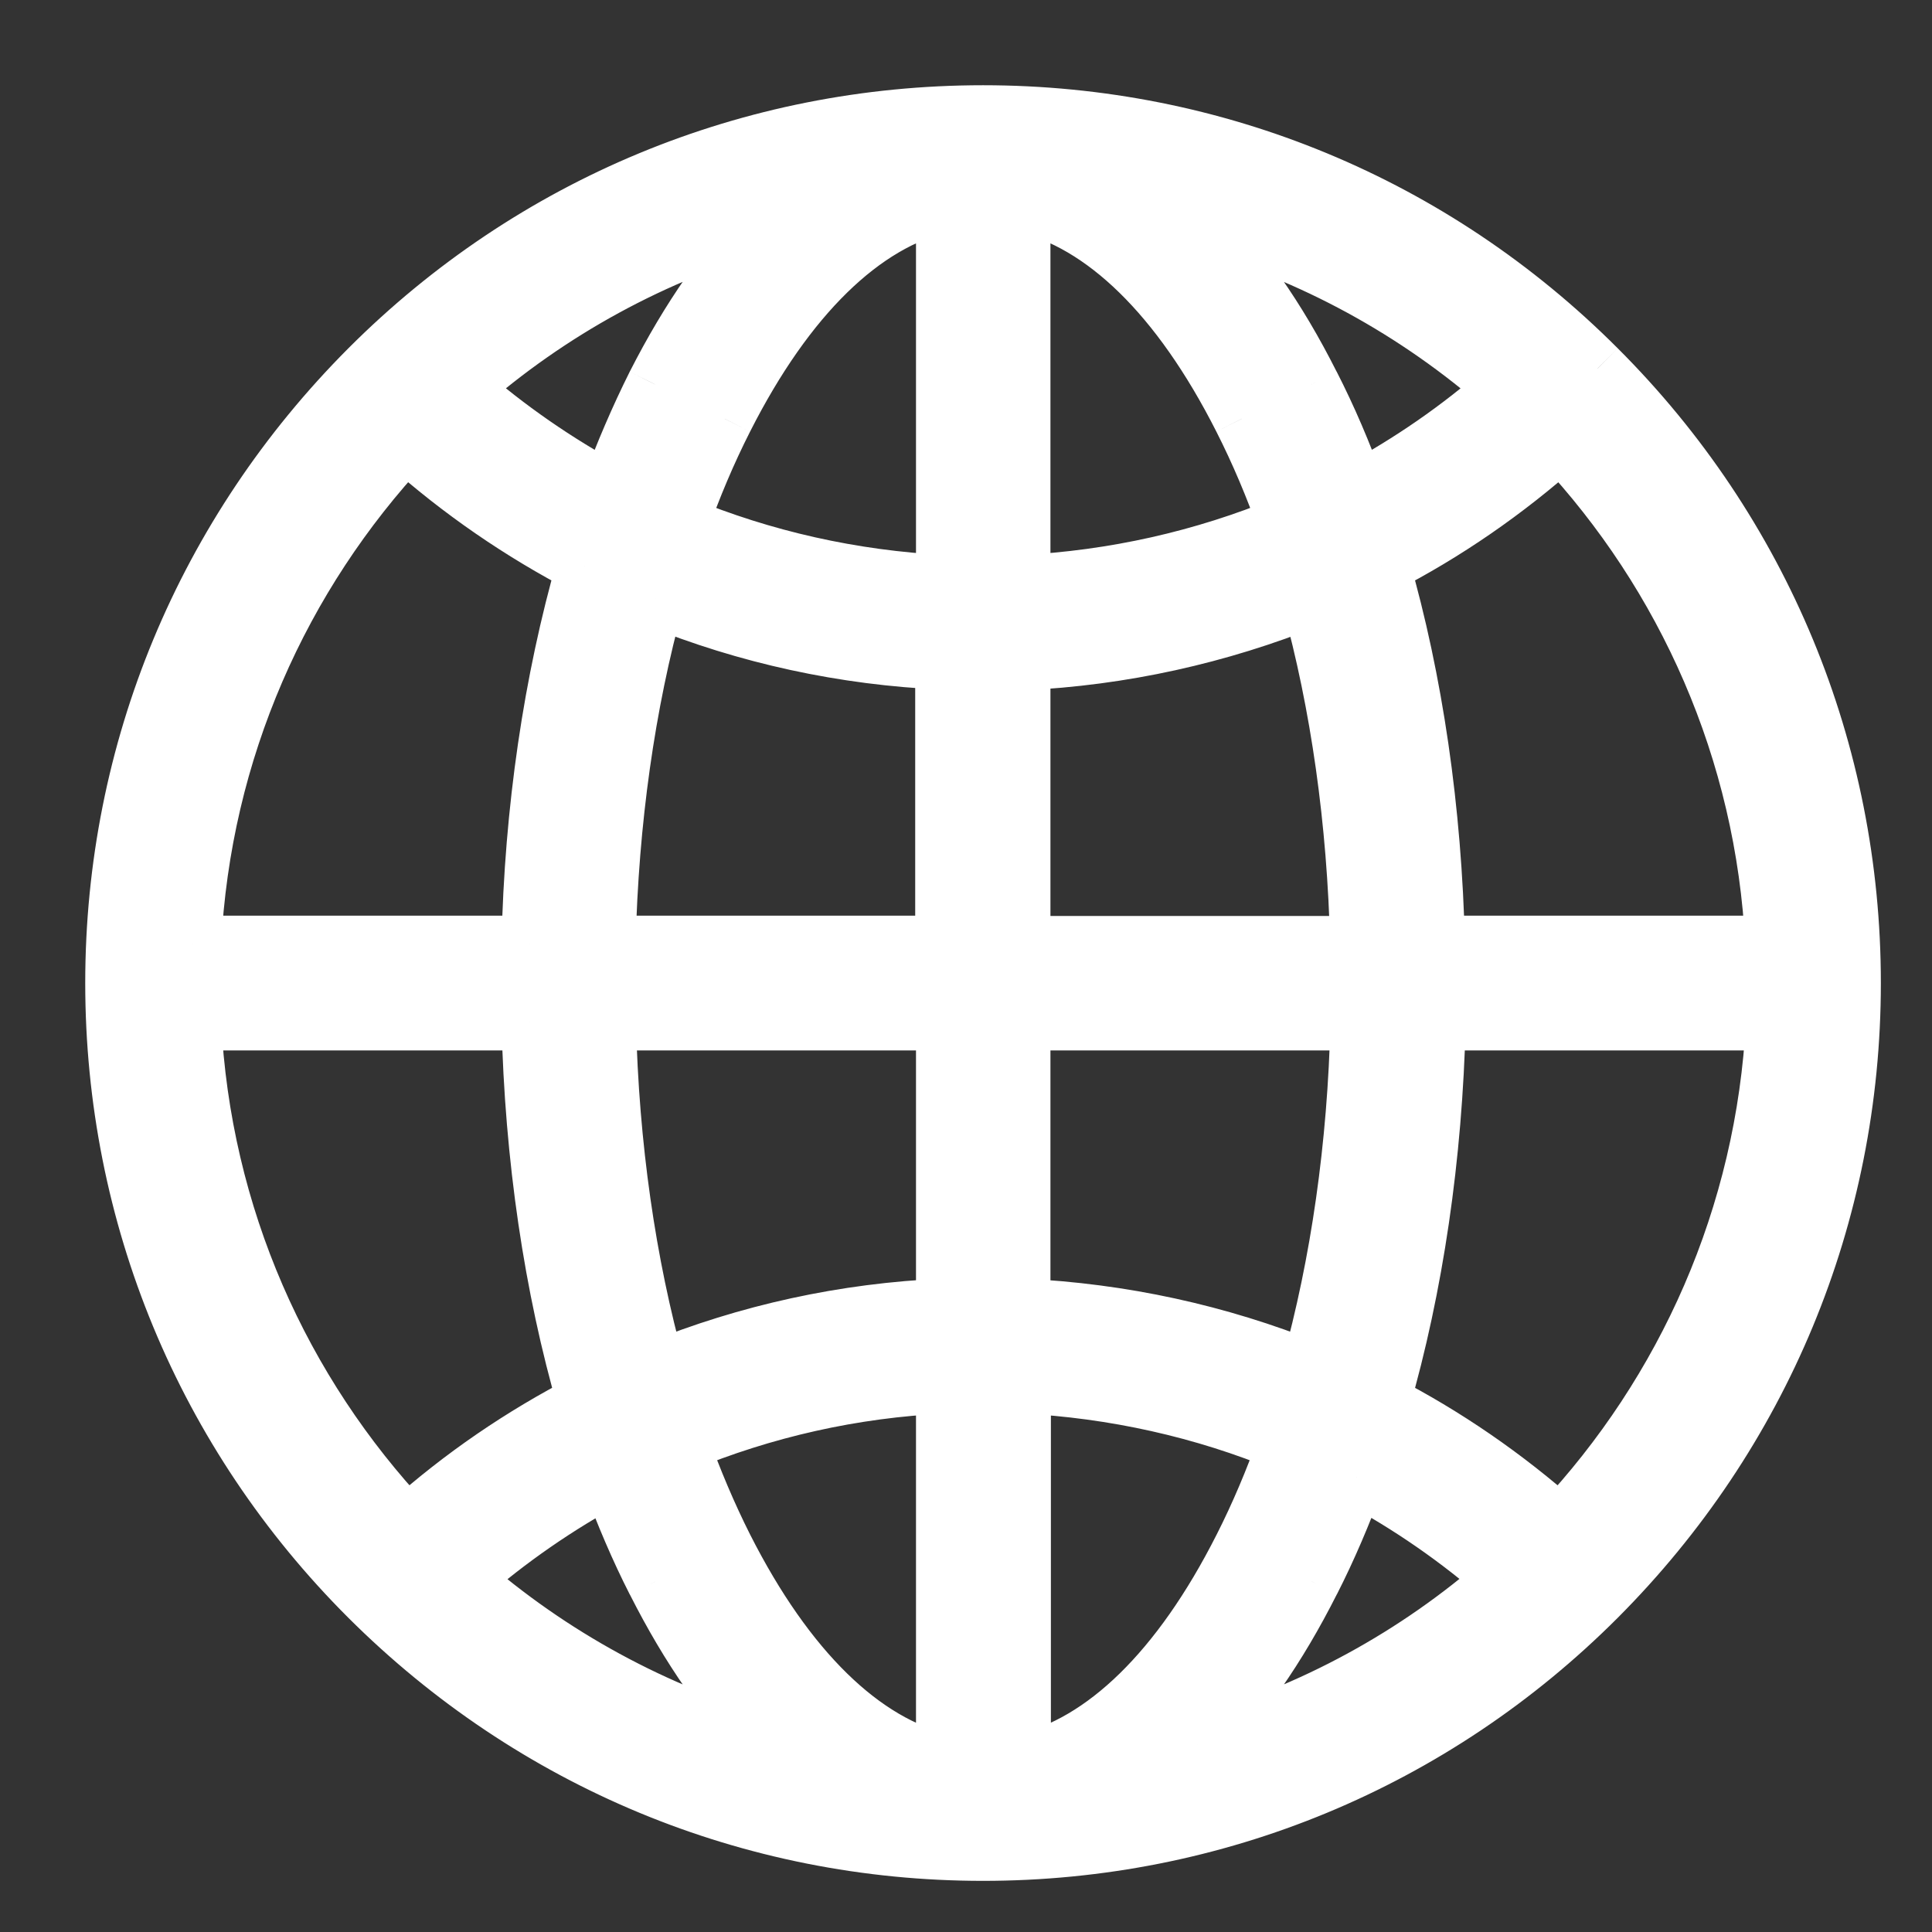 <svg width="17" height="17" viewBox="0 0 17 17" fill="none" xmlns="http://www.w3.org/2000/svg">
<rect x="0" y="0" width="17" height="17" fill="#333333" stroke="none"/>
<path fill-rule="evenodd" clip-rule="evenodd" d="M14.058 3.242C12.616 1.796 10.692 1 8.65 1C6.608 1 4.684 1.796 3.242 3.242C1.799 4.688 1 6.608 1 8.65C1 10.692 1.796 12.616 3.242 14.058C4.688 15.501 6.608 16.3 8.65 16.3C10.692 16.3 12.616 15.504 14.058 14.058C15.501 12.612 16.3 10.692 16.3 8.65C16.3 6.608 15.504 4.684 14.058 3.242ZM15.607 8.307H12.64C12.612 7.126 12.447 5.99 12.156 4.981C12.722 4.691 13.249 4.325 13.733 3.895C14.826 5.062 15.523 6.605 15.607 8.307ZM11.957 8.993H8.993V11.501C9.871 11.541 10.723 11.729 11.523 12.05C11.782 11.12 11.932 10.08 11.957 8.993ZM13.24 3.417C12.84 3.77 12.403 4.069 11.941 4.319C11.822 3.988 11.688 3.676 11.538 3.382C11.242 2.795 10.904 2.315 10.533 1.946C11.548 2.23 12.469 2.739 13.24 3.417ZM10.926 3.685C10.383 2.611 9.709 1.952 8.993 1.793V5.134C9.802 5.094 10.586 4.916 11.32 4.613C11.204 4.285 11.073 3.976 10.926 3.685ZM11.526 5.272C11.782 6.196 11.929 7.229 11.954 8.31H8.993V5.824C9.874 5.784 10.726 5.593 11.526 5.272ZM5.343 8.307H8.303V5.818C7.426 5.78 6.57 5.593 5.771 5.268C5.515 6.193 5.368 7.226 5.343 8.307ZM8.31 1.793V5.134C7.501 5.094 6.714 4.916 5.983 4.613C6.099 4.285 6.23 3.976 6.377 3.685C6.92 2.611 7.595 1.952 8.31 1.793ZM5.765 3.382C6.061 2.799 6.399 2.315 6.77 1.946C5.755 2.23 4.834 2.739 4.063 3.417C4.466 3.77 4.9 4.069 5.362 4.319C5.484 3.988 5.618 3.676 5.765 3.382ZM3.57 3.895C4.054 4.325 4.581 4.688 5.147 4.981C4.856 5.993 4.688 7.126 4.663 8.307H1.696C1.781 6.605 2.477 5.062 3.57 3.895ZM4.663 8.993H1.696C1.781 10.701 2.48 12.247 3.582 13.418C4.063 12.987 4.591 12.628 5.153 12.338C4.859 11.323 4.691 10.183 4.663 8.993ZM4.076 13.896C4.475 13.546 4.909 13.246 5.368 13C5.487 13.321 5.618 13.63 5.765 13.918C6.061 14.505 6.399 14.985 6.77 15.357C5.762 15.073 4.844 14.567 4.076 13.896ZM6.377 13.615C6.92 14.689 7.595 15.348 8.31 15.507V12.188C7.504 12.225 6.72 12.403 5.99 12.706C6.105 13.028 6.233 13.331 6.377 13.615ZM5.78 12.05C5.521 11.12 5.371 10.08 5.346 8.993H8.31V11.501C7.432 11.538 6.58 11.726 5.78 12.05ZM8.997 12.188V15.507C9.712 15.348 10.386 14.689 10.929 13.615C11.073 13.331 11.201 13.028 11.317 12.706C10.586 12.403 9.802 12.228 8.997 12.188ZM10.536 15.354C10.908 14.985 11.245 14.502 11.541 13.914C11.688 13.627 11.819 13.318 11.938 12.996C12.397 13.243 12.831 13.543 13.231 13.893C12.463 14.567 11.544 15.073 10.536 15.354ZM12.156 12.338C12.719 12.628 13.246 12.99 13.727 13.418C14.826 12.247 15.526 10.701 15.613 8.993H12.647C12.619 10.18 12.45 11.323 12.156 12.338Z" fill="white"/>
<path d="M14.058 3.242L13.881 3.418L13.882 3.419L14.058 3.242ZM3.242 3.242L3.419 3.418L3.242 3.242ZM3.242 14.058L3.418 13.881L3.242 14.058ZM12.64 8.307L12.391 8.312L12.396 8.557H12.64V8.307ZM15.607 8.307V8.557H15.87L15.857 8.294L15.607 8.307ZM12.156 4.981L12.042 4.759L11.859 4.853L11.916 5.05L12.156 4.981ZM13.733 3.895L13.916 3.724L13.749 3.546L13.567 3.708L13.733 3.895ZM8.993 8.993V8.743H8.743V8.993H8.993ZM11.957 8.993L12.207 8.999L12.213 8.743H11.957V8.993ZM8.993 11.501H8.743V11.739L8.982 11.751L8.993 11.501ZM11.523 12.05L11.429 12.282L11.688 12.387L11.764 12.117L11.523 12.05ZM11.941 4.319L11.706 4.404L11.804 4.677L12.06 4.539L11.941 4.319ZM13.24 3.417L13.405 3.604L13.618 3.416L13.405 3.229L13.24 3.417ZM11.538 3.382L11.315 3.495L11.316 3.496L11.538 3.382ZM10.533 1.946L10.6 1.705L9.673 1.446L10.357 2.124L10.533 1.946ZM8.993 1.793L9.048 1.549L8.743 1.481V1.793H8.993ZM10.926 3.685L11.149 3.573L11.149 3.572L10.926 3.685ZM8.993 5.134H8.743V5.397L9.006 5.384L8.993 5.134ZM11.32 4.613L11.415 4.844L11.634 4.753L11.556 4.53L11.32 4.613ZM11.954 8.31V8.56H12.209L12.204 8.304L11.954 8.31ZM11.526 5.272L11.767 5.205L11.692 4.935L11.432 5.04L11.526 5.272ZM8.993 8.31H8.743V8.56H8.993V8.31ZM8.993 5.824L8.982 5.574L8.743 5.585V5.824H8.993ZM8.303 8.307V8.557H8.553V8.307H8.303ZM5.343 8.307L5.093 8.301L5.087 8.557H5.343V8.307ZM8.303 5.818H8.553V5.578L8.314 5.568L8.303 5.818ZM5.771 5.268L5.865 5.037L5.605 4.931L5.53 5.202L5.771 5.268ZM8.31 5.134L8.297 5.384L8.56 5.397V5.134H8.31ZM8.31 1.793H8.56V1.481L8.255 1.549L8.31 1.793ZM5.983 4.613L5.748 4.53L5.669 4.753L5.888 4.844L5.983 4.613ZM6.377 3.685L6.154 3.572L6.154 3.573L6.377 3.685ZM6.77 1.946L6.946 2.124L7.63 1.446L6.703 1.705L6.77 1.946ZM5.765 3.382L5.542 3.269L5.541 3.271L5.765 3.382ZM4.063 3.417L3.898 3.229L3.684 3.417L3.898 3.605L4.063 3.417ZM5.362 4.319L5.243 4.539L5.497 4.676L5.597 4.405L5.362 4.319ZM5.147 4.981L5.387 5.05L5.443 4.854L5.262 4.759L5.147 4.981ZM3.57 3.895L3.736 3.708L3.554 3.546L3.387 3.724L3.57 3.895ZM4.663 8.307V8.557H4.907L4.913 8.312L4.663 8.307ZM1.696 8.307L1.447 8.294L1.434 8.557H1.696V8.307ZM1.696 8.993V8.743H1.434L1.447 9.006L1.696 8.993ZM4.663 8.993L4.913 8.988L4.907 8.743H4.663V8.993ZM3.582 13.418L3.4 13.589L3.567 13.767L3.749 13.604L3.582 13.418ZM5.153 12.338L5.268 12.56L5.45 12.465L5.393 12.268L5.153 12.338ZM5.368 13L5.603 12.913L5.503 12.643L5.25 12.779L5.368 13ZM4.076 13.896L3.911 13.708L3.696 13.896L3.911 14.084L4.076 13.896ZM5.765 13.918L5.988 13.805L5.987 13.804L5.765 13.918ZM6.77 15.357L6.702 15.598L7.624 15.857L6.947 15.18L6.77 15.357ZM8.31 15.507L8.255 15.751L8.56 15.819V15.507H8.31ZM6.377 13.615L6.154 13.727L6.154 13.727L6.377 13.615ZM8.31 12.188H8.56V11.926L8.298 11.938L8.31 12.188ZM5.99 12.706L5.894 12.475L5.674 12.566L5.754 12.791L5.99 12.706ZM5.346 8.993V8.743H5.091L5.097 8.999L5.346 8.993ZM5.78 12.05L5.54 12.117L5.615 12.387L5.875 12.282L5.78 12.05ZM8.31 8.993H8.56V8.743H8.31V8.993ZM8.31 11.501L8.32 11.751L8.56 11.74V11.501H8.31ZM8.997 15.507H8.747V15.819L9.051 15.751L8.997 15.507ZM8.997 12.188L9.009 11.938L8.747 11.925V12.188H8.997ZM10.929 13.615L11.152 13.727L11.152 13.727L10.929 13.615ZM11.317 12.706L11.552 12.791L11.632 12.566L11.412 12.475L11.317 12.706ZM11.541 13.914L11.319 13.801L11.318 13.802L11.541 13.914ZM10.536 15.354L10.36 15.176L9.678 15.852L10.603 15.595L10.536 15.354ZM11.938 12.996L12.056 12.776L11.803 12.64L11.703 12.91L11.938 12.996ZM13.231 13.893L13.396 14.081L13.61 13.892L13.395 13.704L13.231 13.893ZM13.727 13.418L13.561 13.605L13.743 13.767L13.909 13.589L13.727 13.418ZM12.156 12.338L11.916 12.268L11.859 12.465L12.042 12.56L12.156 12.338ZM15.613 8.993L15.863 9.006L15.876 8.743H15.613V8.993ZM12.647 8.993V8.743H12.403L12.397 8.988L12.647 8.993ZM8.65 1.25C10.626 1.25 12.486 2.02 13.881 3.418L14.235 3.065C12.745 1.573 10.758 0.75 8.65 0.75V1.25ZM3.419 3.418C4.814 2.02 6.674 1.25 8.65 1.25V0.75C6.542 0.75 4.555 1.573 3.065 3.065L3.419 3.418ZM1.25 8.65C1.25 6.675 2.023 4.818 3.419 3.418L3.065 3.065C1.576 4.558 0.75 6.541 0.75 8.65H1.25ZM3.418 13.881C2.02 12.486 1.25 10.626 1.25 8.65H0.75C0.75 10.758 1.573 12.745 3.065 14.235L3.418 13.881ZM8.65 16.05C6.675 16.05 4.818 15.277 3.418 13.881L3.065 14.235C4.558 15.724 6.541 16.55 8.65 16.55V16.05ZM13.881 13.882C12.486 15.28 10.626 16.05 8.65 16.05V16.55C10.758 16.55 12.745 15.727 14.235 14.235L13.881 13.882ZM16.05 8.65C16.05 10.625 15.277 12.482 13.881 13.882L14.235 14.235C15.724 12.742 16.55 10.759 16.55 8.65H16.05ZM13.882 3.419C15.28 4.814 16.05 6.674 16.05 8.65H16.55C16.55 6.542 15.727 4.555 14.235 3.065L13.882 3.419ZM12.64 8.557H15.607V8.057H12.64V8.557ZM11.916 5.05C12.2 6.036 12.363 7.151 12.391 8.312L12.89 8.301C12.862 7.101 12.694 5.943 12.397 4.912L11.916 5.05ZM13.567 3.708C13.098 4.125 12.588 4.478 12.042 4.759L12.271 5.203C12.855 4.903 13.401 4.526 13.9 4.081L13.567 3.708ZM15.857 8.294C15.769 6.531 15.048 4.933 13.916 3.724L13.551 4.065C14.605 5.192 15.276 6.679 15.357 8.319L15.857 8.294ZM8.993 9.243H11.957V8.743H8.993V9.243ZM9.243 11.501V8.993H8.743V11.501H9.243ZM11.616 11.818C10.791 11.486 9.911 11.293 9.005 11.251L8.982 11.751C9.831 11.79 10.656 11.971 11.429 12.282L11.616 11.818ZM11.707 8.988C11.682 10.056 11.535 11.075 11.282 11.983L11.764 12.117C12.029 11.165 12.181 10.105 12.207 8.999L11.707 8.988ZM12.06 4.539C12.538 4.281 12.991 3.97 13.405 3.604L13.075 3.229C12.69 3.569 12.269 3.858 11.822 4.099L12.06 4.539ZM11.316 3.496C11.46 3.78 11.59 4.082 11.706 4.404L12.176 4.235C12.054 3.894 11.916 3.572 11.761 3.269L11.316 3.496ZM10.357 2.124C10.705 2.469 11.028 2.926 11.315 3.495L11.761 3.27C11.456 2.664 11.104 2.16 10.709 1.769L10.357 2.124ZM13.405 3.229C12.606 2.527 11.652 2 10.6 1.705L10.465 2.187C11.443 2.461 12.331 2.951 13.075 3.605L13.405 3.229ZM8.939 2.037C9.545 2.172 10.172 2.749 10.703 3.798L11.149 3.572C10.593 2.473 9.872 1.733 9.048 1.549L8.939 2.037ZM9.243 5.134V1.793H8.743V5.134H9.243ZM11.224 4.382C10.517 4.674 9.761 4.845 8.981 4.884L9.006 5.384C9.843 5.342 10.655 5.157 11.415 4.844L11.224 4.382ZM10.703 3.798C10.845 4.078 10.972 4.377 11.084 4.696L11.556 4.53C11.437 4.192 11.301 3.873 11.149 3.573L10.703 3.798ZM12.204 8.304C12.178 7.205 12.029 6.151 11.767 5.205L11.285 5.338C11.535 6.241 11.679 7.253 11.704 8.315L12.204 8.304ZM8.993 8.56H11.954V8.06H8.993V8.56ZM8.743 5.824V8.31H9.243V5.824H8.743ZM11.432 5.04C10.659 5.351 9.834 5.535 8.982 5.574L9.005 6.074C9.914 6.032 10.794 5.835 11.619 5.503L11.432 5.04ZM8.303 8.057H5.343V8.557H8.303V8.057ZM8.053 5.818V8.307H8.553V5.818H8.053ZM5.677 5.5C6.503 5.836 7.387 6.029 8.293 6.068L8.314 5.568C7.465 5.532 6.638 5.351 5.865 5.037L5.677 5.5ZM5.593 8.312C5.618 7.25 5.762 6.237 6.012 5.335L5.53 5.202C5.268 6.148 5.119 7.202 5.093 8.301L5.593 8.312ZM8.56 5.134V1.793H8.06V5.134H8.56ZM5.888 4.844C6.645 5.158 7.46 5.342 8.297 5.384L8.322 4.884C7.542 4.845 6.783 4.674 6.079 4.382L5.888 4.844ZM6.154 3.573C6.002 3.873 5.867 4.192 5.748 4.53L6.219 4.696C6.331 4.377 6.458 4.078 6.6 3.798L6.154 3.573ZM8.255 1.549C7.431 1.733 6.71 2.473 6.154 3.572L6.6 3.798C7.131 2.749 7.758 2.172 8.364 2.037L8.255 1.549ZM6.594 1.769C6.199 2.16 5.848 2.668 5.542 3.269L5.988 3.496C6.275 2.929 6.598 2.469 6.946 2.124L6.594 1.769ZM4.228 3.605C4.972 2.951 5.86 2.461 6.838 2.187L6.703 1.705C5.651 2 4.697 2.527 3.898 3.229L4.228 3.605ZM5.481 4.099C5.035 3.858 4.616 3.569 4.228 3.229L3.898 3.605C4.315 3.97 4.765 4.281 5.243 4.539L5.481 4.099ZM5.541 3.271C5.39 3.573 5.252 3.894 5.127 4.233L5.597 4.405C5.715 4.083 5.846 3.779 5.988 3.494L5.541 3.271ZM5.262 4.759C4.715 4.475 4.204 4.125 3.736 3.708L3.404 4.081C3.903 4.526 4.448 4.9 5.031 5.203L5.262 4.759ZM4.913 8.312C4.937 7.151 5.103 6.039 5.387 5.05L4.906 4.912C4.61 5.946 4.438 7.101 4.413 8.301L4.913 8.312ZM1.696 8.557H4.663V8.057H1.696V8.557ZM3.387 3.724C2.256 4.933 1.534 6.531 1.447 8.294L1.946 8.319C2.027 6.679 2.698 5.192 3.752 4.065L3.387 3.724ZM1.696 9.243H4.663V8.743H1.696V9.243ZM3.764 13.247C2.701 12.117 2.027 10.627 1.946 8.981L1.447 9.006C1.534 10.775 2.259 12.377 3.4 13.589L3.764 13.247ZM5.038 12.116C4.458 12.415 3.913 12.786 3.415 13.232L3.749 13.604C4.214 13.188 4.724 12.841 5.268 12.56L5.038 12.116ZM4.413 8.999C4.441 10.208 4.613 11.37 4.913 12.407L5.393 12.268C5.106 11.276 4.94 10.158 4.913 8.988L4.413 8.999ZM5.25 12.779C4.774 13.035 4.325 13.345 3.911 13.708L4.24 14.084C4.626 13.747 5.044 13.458 5.487 13.22L5.25 12.779ZM5.987 13.804C5.846 13.527 5.719 13.228 5.603 12.913L5.134 13.086C5.255 13.415 5.39 13.733 5.542 14.031L5.987 13.804ZM6.947 15.18C6.598 14.831 6.275 14.373 5.988 13.805L5.542 14.03C5.848 14.636 6.199 15.14 6.594 15.534L6.947 15.18ZM3.911 14.084C4.707 14.779 5.657 15.303 6.702 15.598L6.838 15.116C5.866 14.842 4.981 14.355 4.24 13.707L3.911 14.084ZM8.364 15.263C7.758 15.128 7.131 14.551 6.6 13.502L6.154 13.727C6.71 14.827 7.431 15.567 8.255 15.751L8.364 15.263ZM8.06 12.188V15.507H8.56V12.188H8.06ZM6.085 12.937C6.79 12.645 7.545 12.474 8.321 12.438L8.298 11.938C7.463 11.977 6.651 12.161 5.894 12.475L6.085 12.937ZM6.6 13.502C6.462 13.228 6.338 12.935 6.225 12.621L5.754 12.791C5.873 13.12 6.005 13.433 6.154 13.727L6.6 13.502ZM5.097 8.999C5.122 10.105 5.274 11.165 5.54 12.117L6.021 11.983C5.768 11.075 5.621 10.056 5.596 8.988L5.097 8.999ZM8.31 8.743H5.346V9.243H8.31V8.743ZM8.56 11.501V8.993H8.06V11.501H8.56ZM5.875 12.282C6.647 11.968 7.472 11.787 8.32 11.751L8.299 11.251C7.393 11.29 6.512 11.483 5.686 11.819L5.875 12.282ZM9.247 15.507V12.188H8.747V15.507H9.247ZM10.706 13.502C10.176 14.551 9.548 15.128 8.942 15.263L9.051 15.751C9.875 15.567 10.597 14.827 11.152 13.727L10.706 13.502ZM11.081 12.621C10.969 12.935 10.845 13.228 10.706 13.502L11.152 13.727C11.301 13.433 11.433 13.12 11.552 12.791L11.081 12.621ZM8.984 12.437C9.762 12.477 10.517 12.645 11.221 12.937L11.412 12.475C10.655 12.161 9.843 11.98 9.009 11.938L8.984 12.437ZM11.318 13.802C11.031 14.371 10.708 14.831 10.36 15.176L10.712 15.531C11.107 15.14 11.459 14.632 11.764 14.027L11.318 13.802ZM11.703 12.91C11.587 13.225 11.46 13.524 11.319 13.801L11.764 14.028C11.916 13.73 12.051 13.412 12.172 13.083L11.703 12.91ZM13.395 13.704C12.981 13.342 12.532 13.032 12.056 12.776L11.82 13.217C12.262 13.454 12.681 13.743 13.066 14.081L13.395 13.704ZM10.603 15.595C11.649 15.303 12.6 14.779 13.396 14.081L13.066 13.705C12.325 14.355 11.44 14.842 10.469 15.113L10.603 15.595ZM13.893 13.231C13.397 12.79 12.852 12.415 12.271 12.116L12.042 12.56C12.585 12.841 13.096 13.191 13.561 13.605L13.893 13.231ZM15.363 8.981C15.279 10.627 14.605 12.117 13.545 13.247L13.909 13.589C15.047 12.377 15.772 10.775 15.863 9.006L15.363 8.981ZM12.647 9.243H15.613V8.743H12.647V9.243ZM12.397 12.407C12.697 11.37 12.868 10.205 12.897 8.999L12.397 8.988C12.369 10.155 12.203 11.276 11.916 12.268L12.397 12.407Z" fill="white"/>
</svg>
